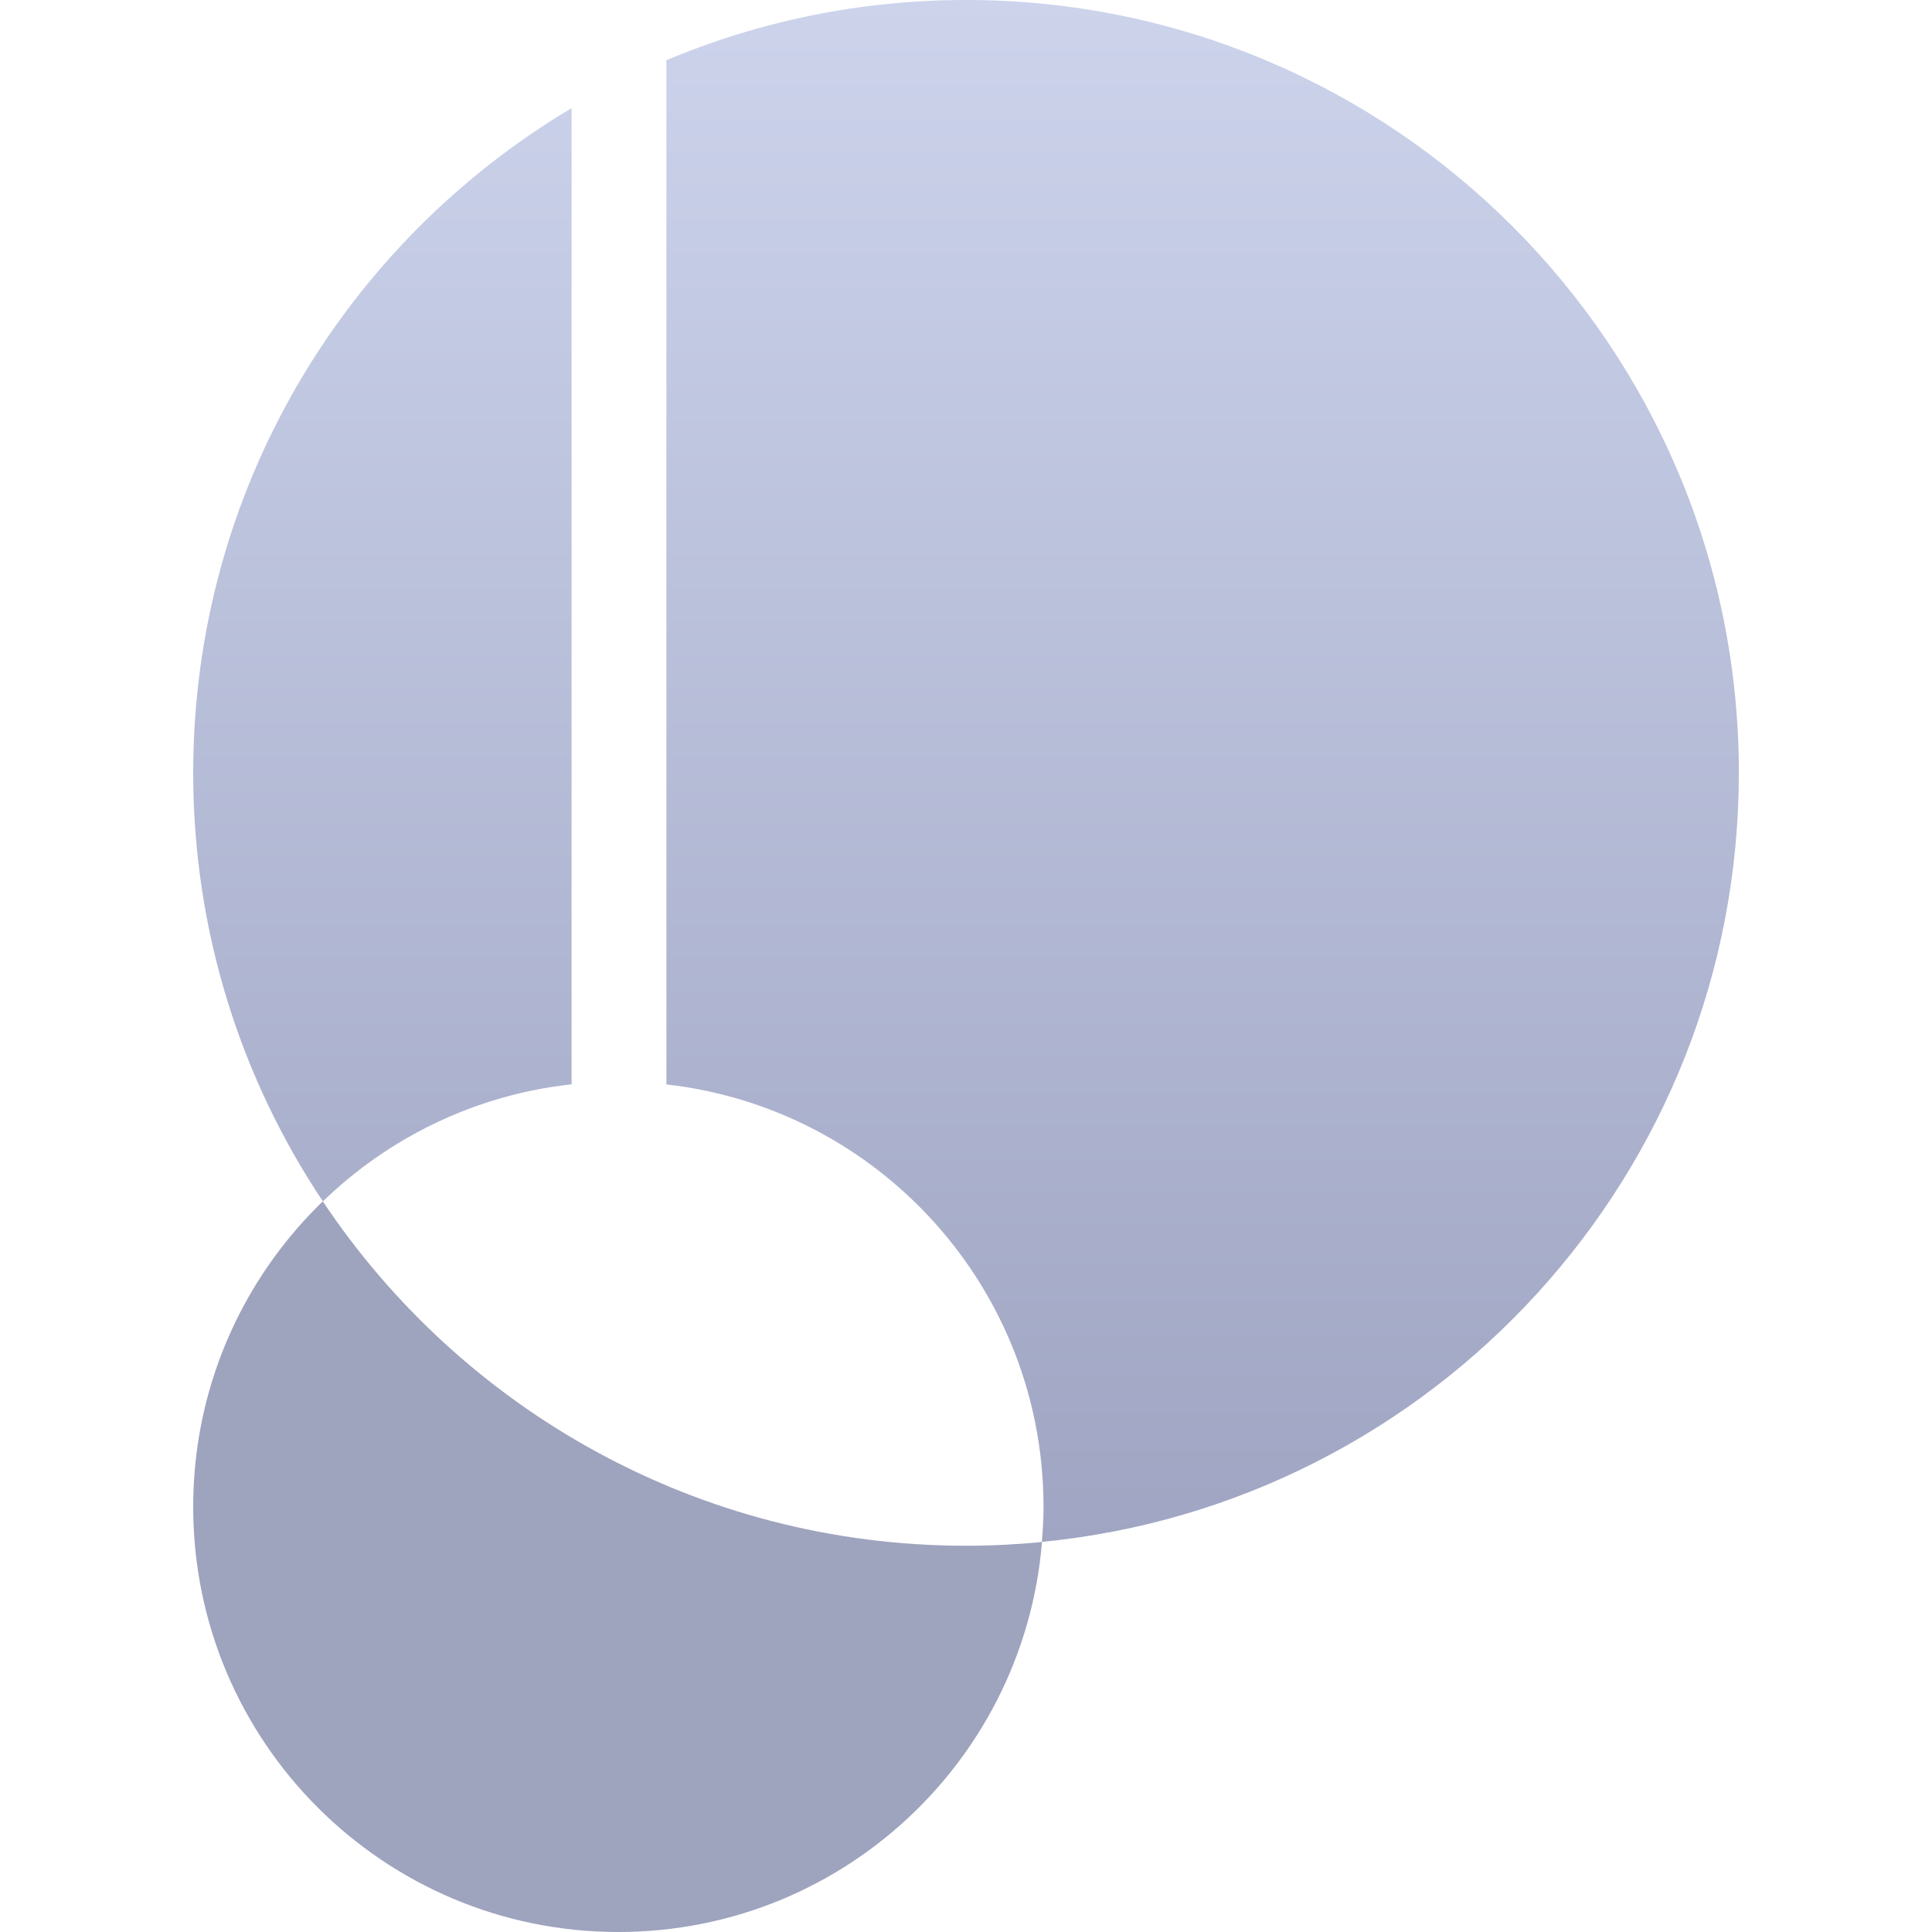 <svg width="40" height="40" viewBox="0 0 40 40" fill="none" xmlns="http://www.w3.org/2000/svg">
<path d="M10.374 22.737C8.968 23.14 7.706 23.885 6.684 24.874C9.552 29.172 14.446 32.003 20.001 32.003C20.531 32.003 21.055 31.976 21.571 31.926C21.583 31.782 21.592 31.638 21.598 31.493C21.442 36.218 17.565 40 12.803 40C7.941 40 4 36.06 4 31.198C4 27.179 6.694 23.792 10.374 22.737ZM19.106 25.058C19.532 25.494 19.912 25.975 20.24 26.492C19.912 25.975 19.532 25.494 19.106 25.058ZM16.517 23.217C15.681 22.828 14.775 22.566 13.822 22.456C14.775 22.566 15.681 22.827 16.517 23.217ZM11.834 22.45C11.466 22.49 11.105 22.554 10.753 22.638C11.106 22.554 11.466 22.489 11.834 22.449V22.45Z" fill="#9EA3BE"/>
<path d="M20.001 0C28.838 0 36.001 7.164 36.001 16.001C36.001 24.308 29.671 31.134 21.571 31.923C21.591 31.684 21.605 31.442 21.605 31.197C21.605 26.672 18.19 22.946 13.797 22.452V1.248C13.633 1.317 13.469 1.388 13.308 1.463C15.344 0.524 17.611 0 20.001 0ZM9.205 27.811C9.431 28.017 9.663 28.217 9.9 28.41C9.663 28.217 9.431 28.017 9.205 27.811ZM7.839 26.398C8.045 26.639 8.258 26.874 8.478 27.102C8.258 26.874 8.045 26.639 7.839 26.398ZM11.834 22.449C9.842 22.667 8.05 23.551 6.684 24.872C4.989 22.333 4 19.283 4 16.001C4 10.148 7.144 5.029 11.834 2.239V22.449ZM12.292 1.977C12.61 1.802 12.933 1.637 13.264 1.483C12.934 1.637 12.61 1.802 12.292 1.977ZM7.51 26C7.43 25.901 7.352 25.8 7.274 25.699C7.352 25.8 7.43 25.901 7.51 26ZM11.852 2.229C11.998 2.142 12.144 2.058 12.292 1.977C12.144 2.058 11.998 2.142 11.852 2.229Z" fill="url(#paint0_linear_8883_4872)"/>
<defs>
<linearGradient id="paint0_linear_8883_4872" x1="20" y1="0" x2="20" y2="32.001" gradientUnits="userSpaceOnUse">
<stop stop-color="#CCD3EB"/>
<stop offset="1" stop-color="#9FA5C2"/>
</linearGradient>
</defs>
</svg>
